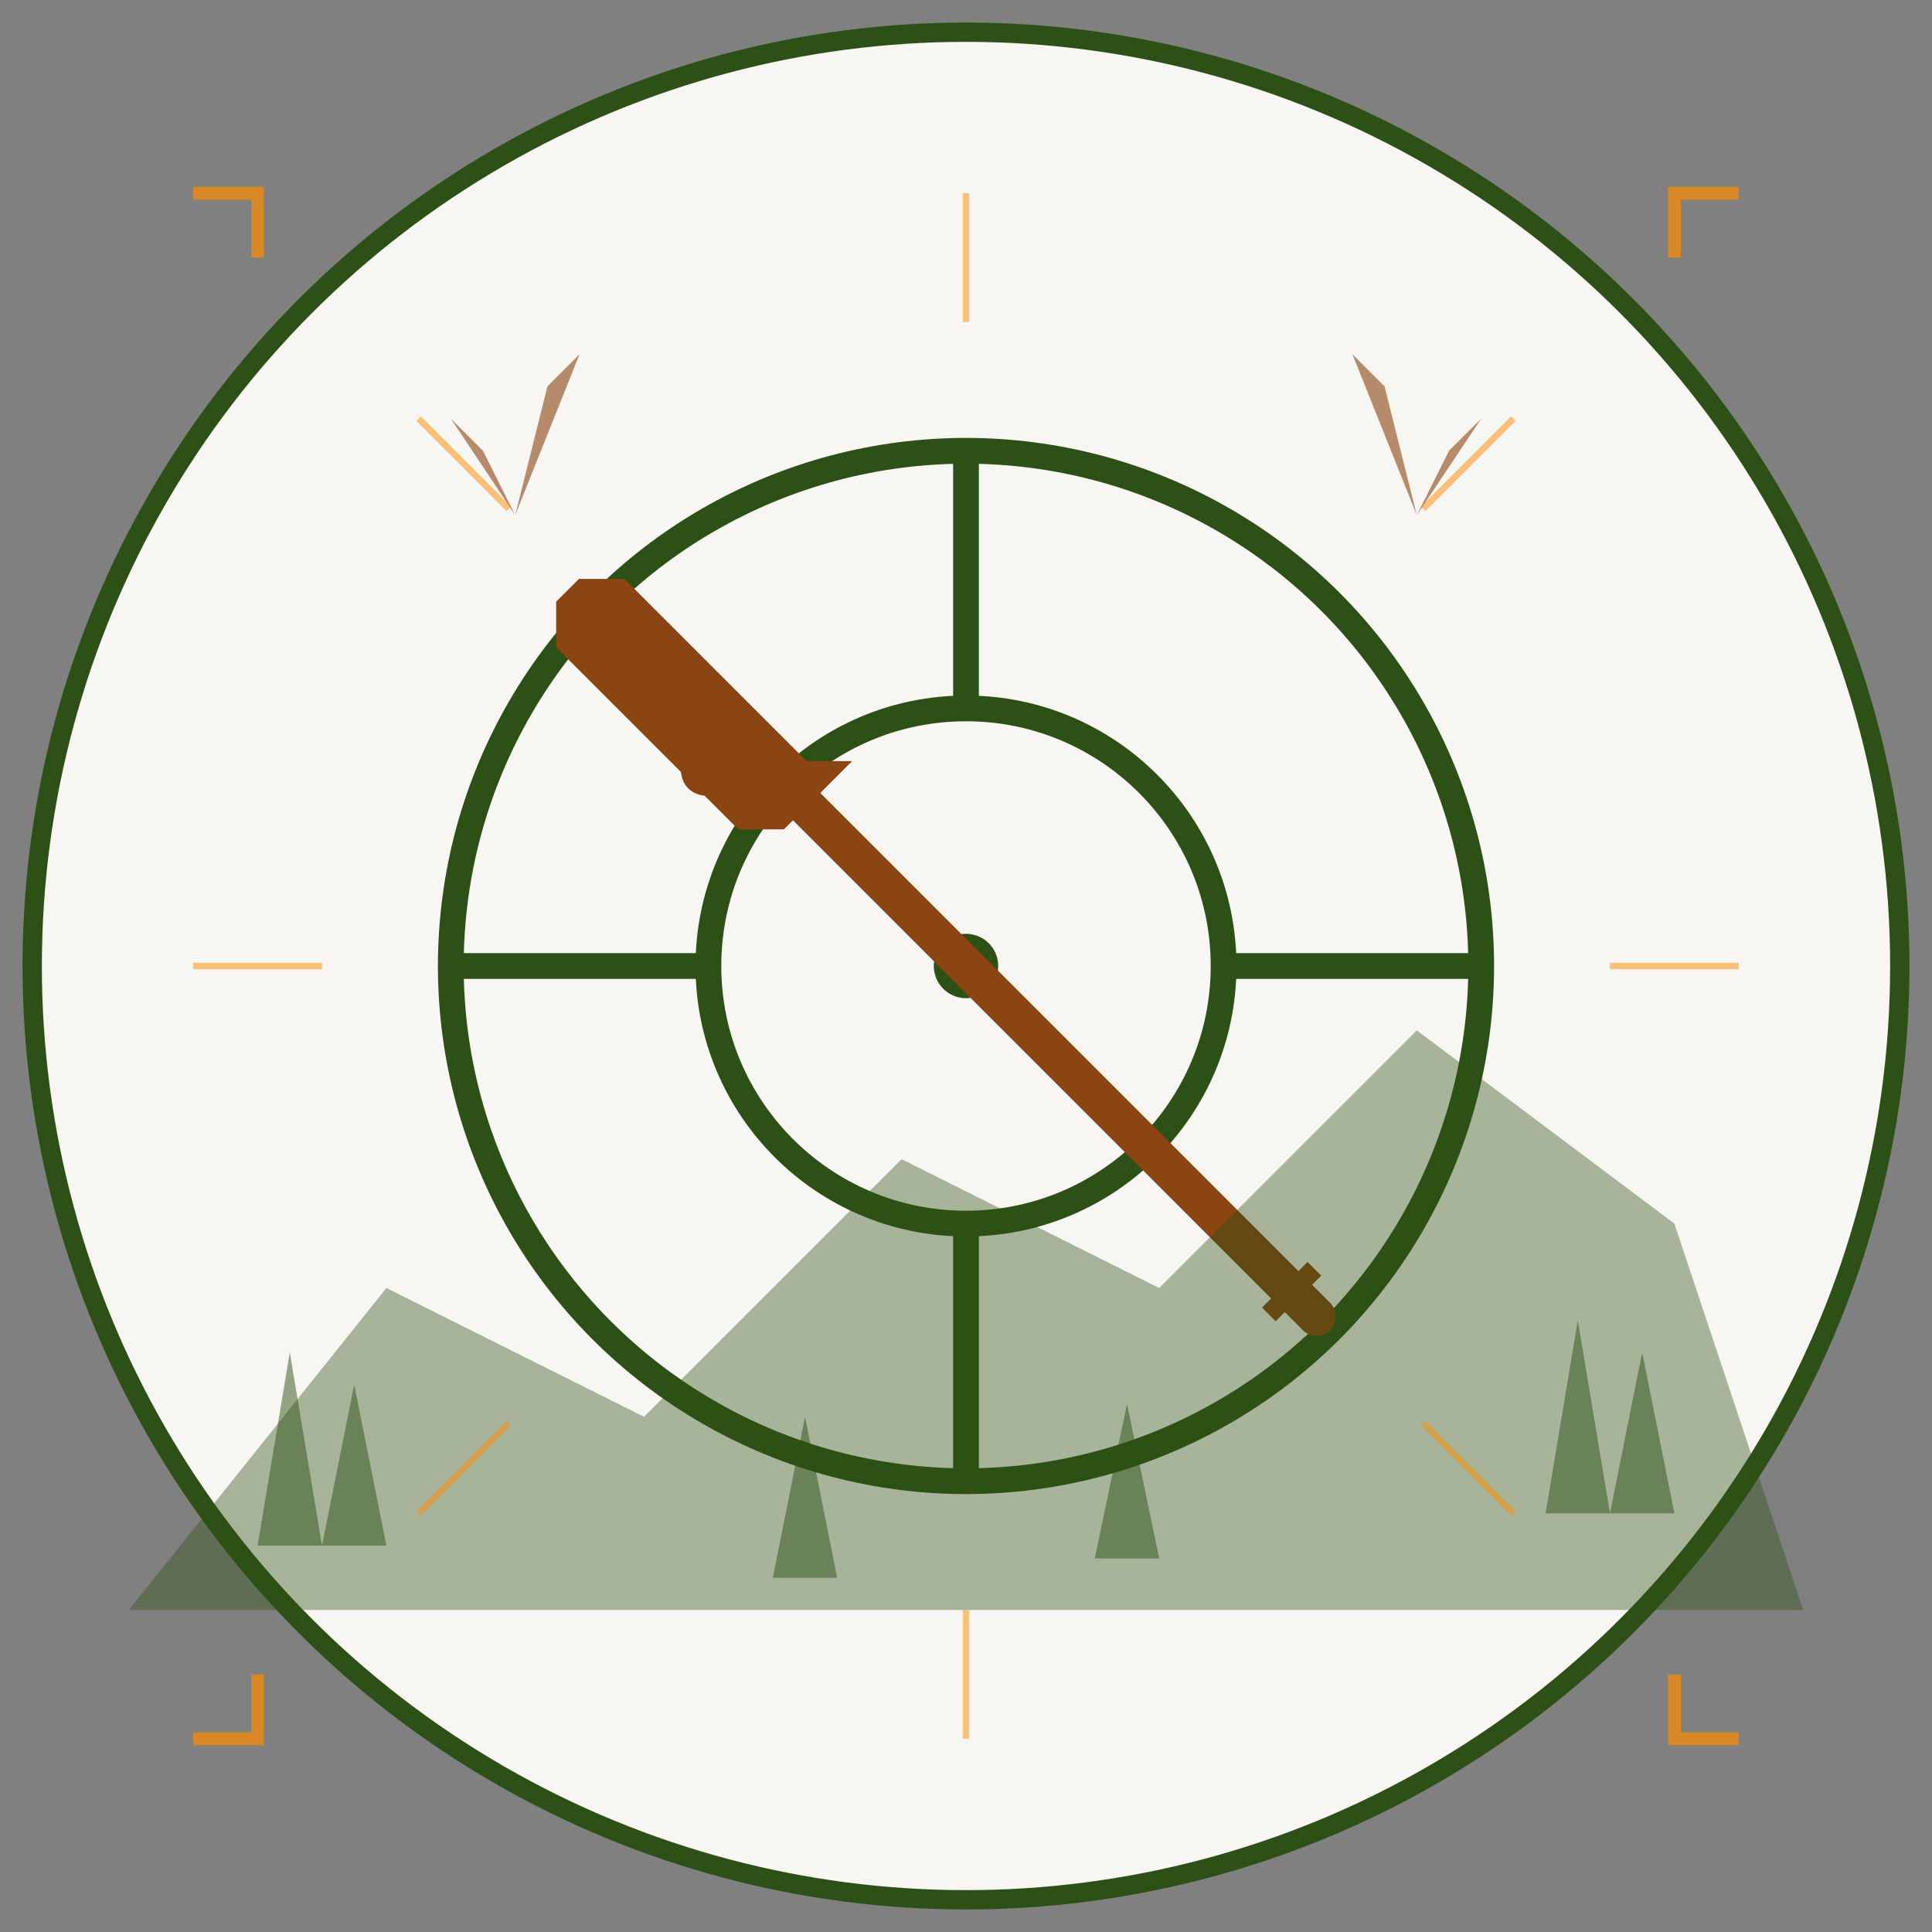 <svg width="300" height="300" viewBox="0 0 300 300" fill="none" xmlns="http://www.w3.org/2000/svg">
  <rect x="0" y="0" width="300" height="300" fill="#808080" stroke="none"/>
  <!-- Background circle -->
  <circle cx="150" cy="150" r="145" fill="#f8f6f3" stroke="#2d5016" stroke-width="3"/>
  
  <!-- Crosshair design -->
  <g stroke="#2d5016" stroke-width="4" fill="none">
    <!-- Outer crosshair circle -->
    <circle cx="150" cy="150" r="80"/>
    <!-- Inner crosshair circle -->
    <circle cx="150" cy="150" r="40"/>
    <!-- Crosshair lines -->
    <line x1="70" y1="150" x2="110" y2="150"/>
    <line x1="190" y1="150" x2="230" y2="150"/>
    <line x1="150" y1="70" x2="150" y2="110"/>
    <line x1="150" y1="190" x2="150" y2="230"/>
    <!-- Center dot -->
    <circle cx="150" cy="150" r="3" fill="#ff8c00"/>
  </g>
  
  <!-- Rifle silhouette -->
  <g fill="#8b4513" transform="translate(50,50) rotate(45 100 100)">
    <!-- Rifle stock -->
    <path d="M20 95 L60 95 L65 90 L65 105 L60 110 L20 110 L15 105 L15 100 Z"/>
    <!-- Rifle barrel -->
    <rect x="60" y="97" width="120" height="6" rx="3"/>
    <!-- Rifle sight -->
    <rect x="170" y="95" width="3" height="10"/>
    <!-- Trigger guard -->
    <path d="M45 105 Q50 115 55 105" stroke="#8b4513" stroke-width="2" fill="none"/>
  </g>
  
  <!-- Deer antler silhouettes -->
  <g fill="#8b4513" opacity="0.6">
    <!-- Left antler -->
    <path d="M80 80 L85 60 L90 55 M85 60 L88 65 M85 60 L82 65 M80 80 L75 70 L70 65"/>
    <!-- Right antler -->
    <path d="M220 80 L215 60 L210 55 M215 60 L212 65 M215 60 L218 65 M220 80 L225 70 L230 65"/>
  </g>
  
  <!-- Mountain silhouette at bottom -->
  <path d="M20 250 L60 200 L100 220 L140 180 L180 200 L220 160 L260 190 L280 250 L20 250 Z" 
        fill="#2d5016" opacity="0.4"/>
  
  <!-- Tree silhouettes -->
  <g fill="#2d5016" opacity="0.5">
    <path d="M40 240 L45 210 L50 240 L55 215 L60 240"/>
    <path d="M240 235 L245 205 L250 235 L255 210 L260 235"/>
    <path d="M120 245 L125 220 L130 245"/>
    <path d="M170 242 L175 218 L180 242"/>
  </g>
  
  <!-- Decorative border elements -->
  <g stroke="#ff8c00" stroke-width="2" fill="none" opacity="0.7">
    <!-- Corner decorations -->
    <path d="M30 30 L40 30 L40 40"/>
    <path d="M270 30 L260 30 L260 40"/>
    <path d="M30 270 L40 270 L40 260"/>
    <path d="M270 270 L260 270 L260 260"/>
  </g>
  
  <!-- Compass rose elements -->
  <g transform="translate(150,150)" stroke="#ff8c00" stroke-width="1" opacity="0.5">
    <line x1="-120" y1="0" x2="-100" y2="0"/>
    <line x1="120" y1="0" x2="100" y2="0"/>
    <line x1="0" y1="-120" x2="0" y2="-100"/>
    <line x1="0" y1="120" x2="0" y2="100"/>
    <line x1="-85" y1="-85" x2="-71" y2="-71"/>
    <line x1="85" y1="85" x2="71" y2="71"/>
    <line x1="85" y1="-85" x2="71" y2="-71"/>
    <line x1="-85" y1="85" x2="-71" y2="71"/>
  </g>
</svg>
